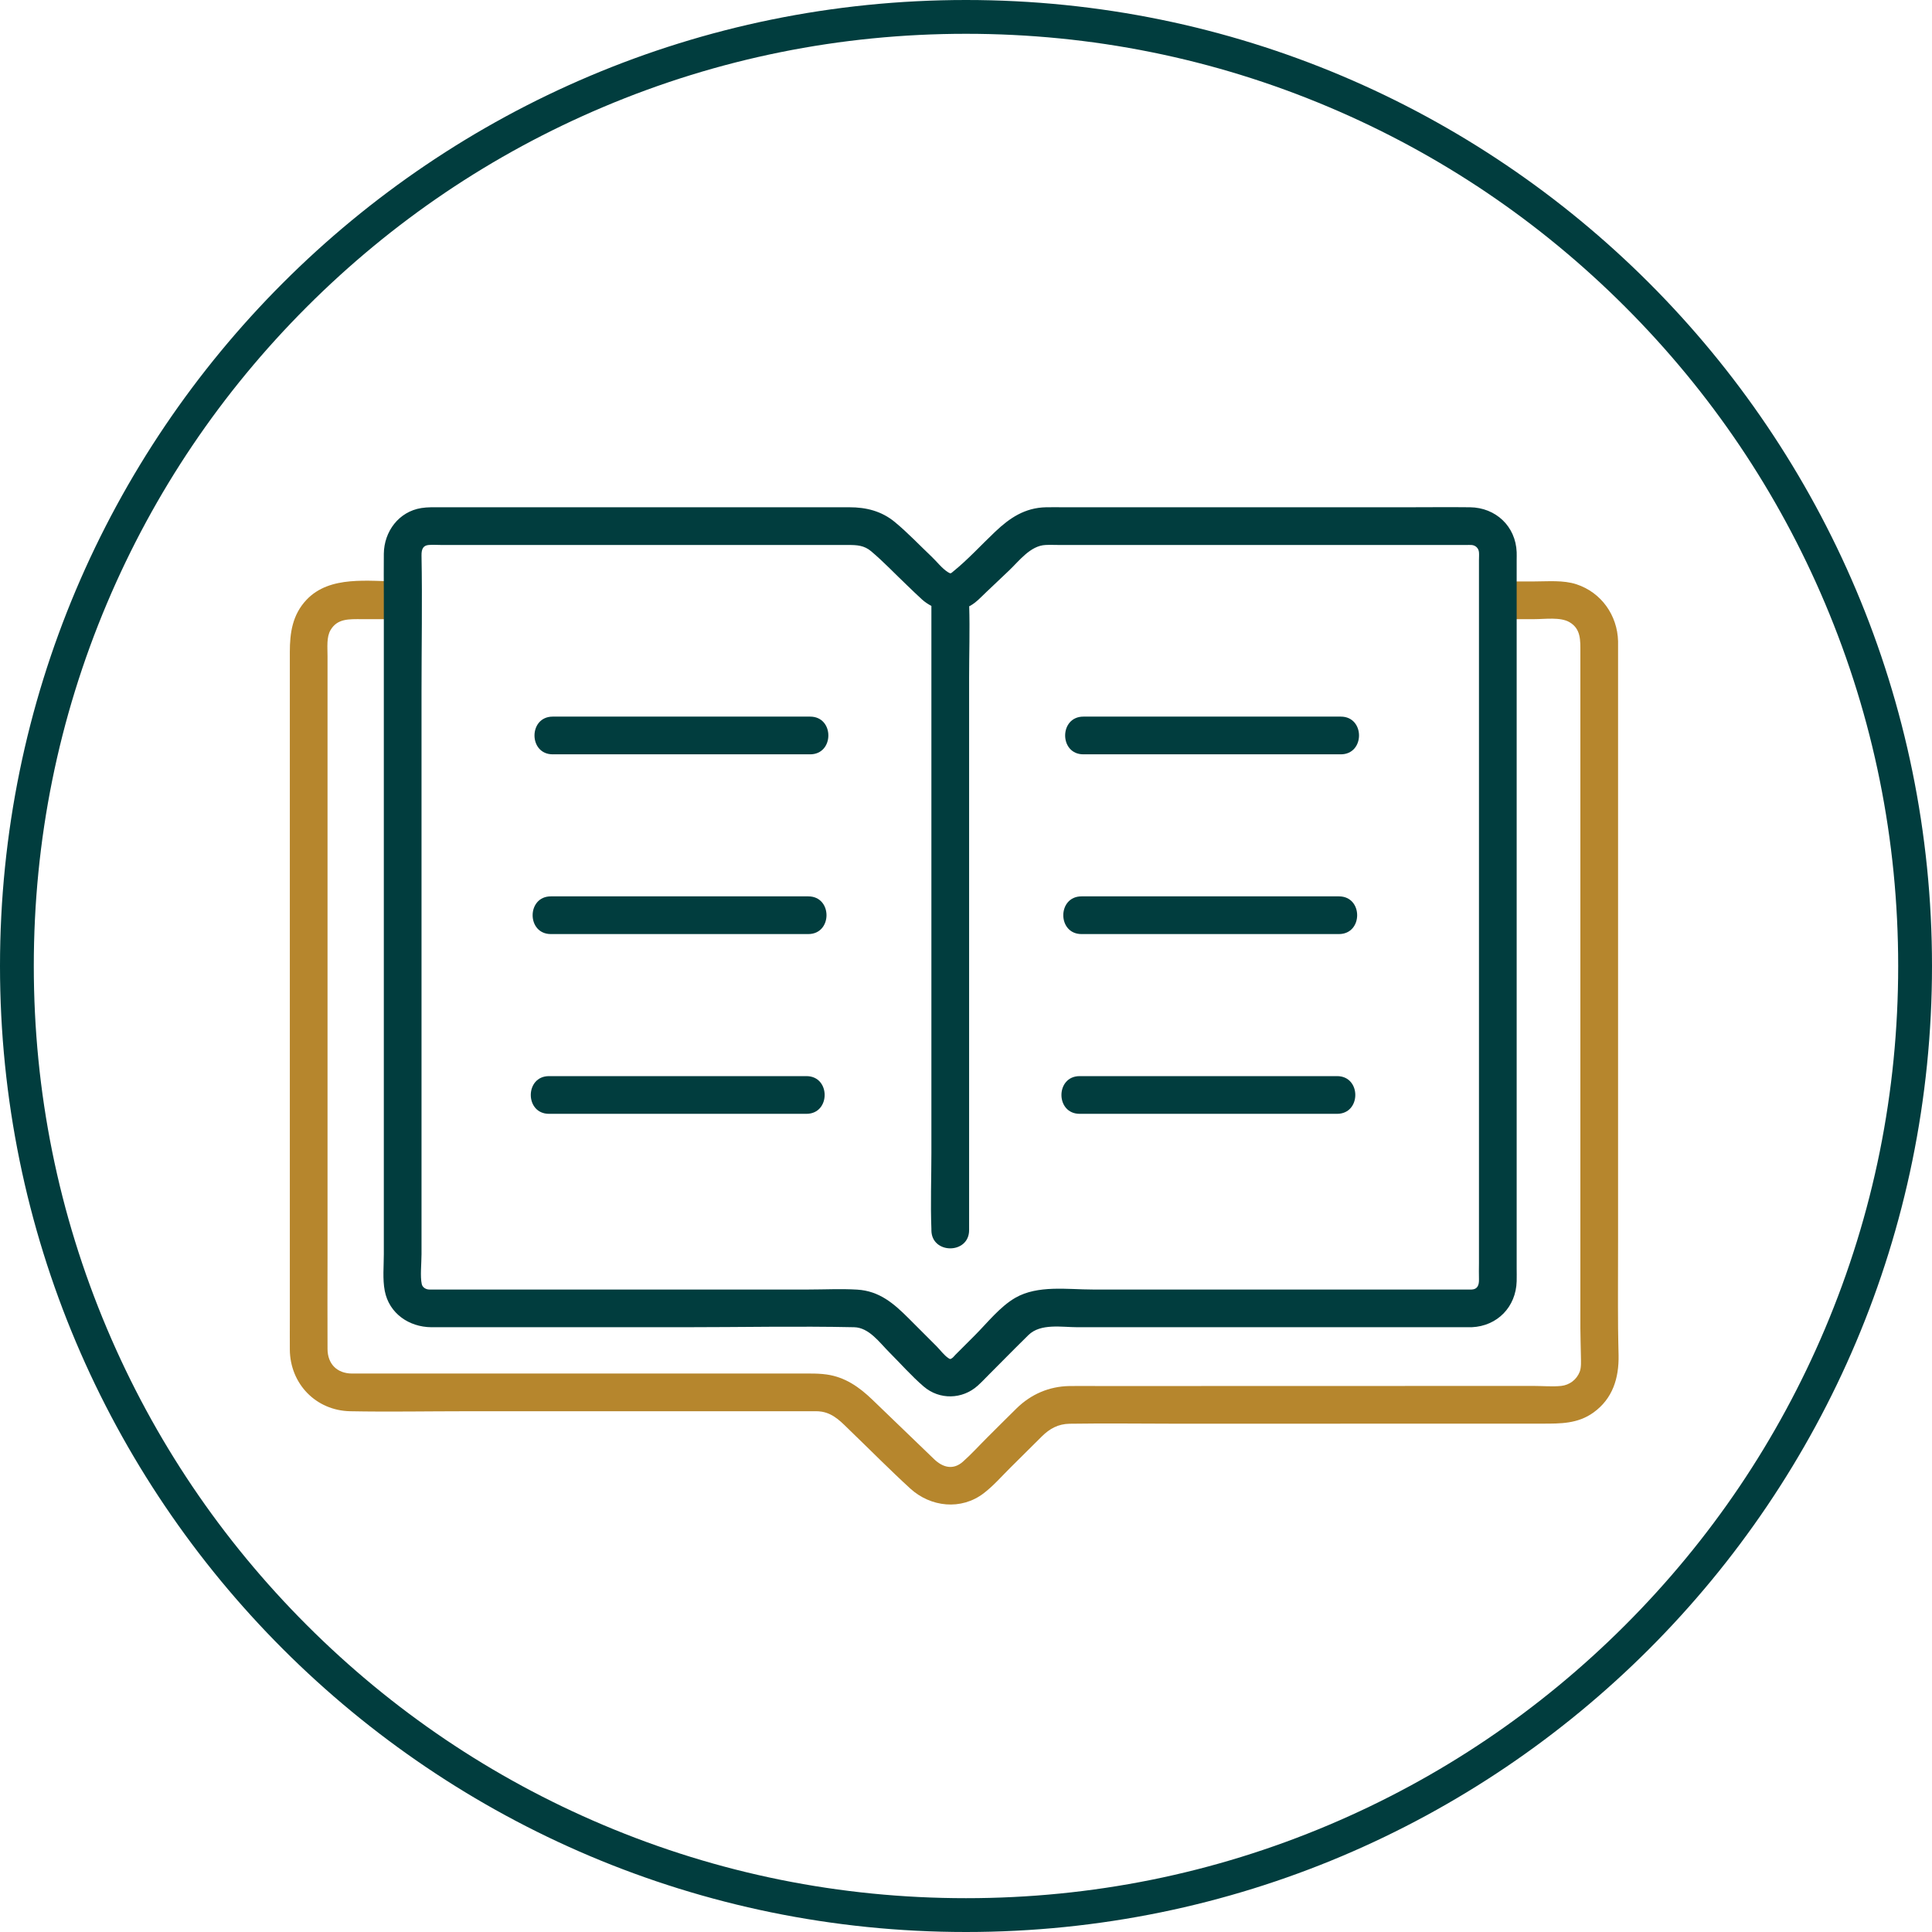 <?xml version="1.0" encoding="UTF-8"?> <svg xmlns="http://www.w3.org/2000/svg" xmlns:xlink="http://www.w3.org/1999/xlink" width="123px" height="123px" viewBox="0 0 123 123" version="1.1"><title>ATOMS/Icon/Style 1</title><g id="Sprint-2-HF" stroke="none" stroke-width="1" fill="none" fill-rule="evenodd"><g id="CULTURE-&amp;-CORE-VALUES-HF" transform="translate(-818, -1167)"><g id="ATOMS/Icon/Style-1" transform="translate(818, 1167)"><g id="ATOMS/Icon/Style-1/*Outer-Circle-Copy" fill="#013D3E"><path d="M61.5,0 C27.534,0 0,27.534 0,61.5 C0,95.466 27.534,123 61.5,123 C95.466,123 123,95.466 123,61.5 C123,27.534 95.466,0 61.5,0 M61.5,2.152 C69.513,2.152 77.285,3.721 84.6,6.815 C91.667,9.804 98.014,14.084 103.465,19.535 C108.916,24.986 113.195,31.333 116.185,38.4 C119.279,45.715 120.847,53.487 120.847,61.5 C120.847,69.513 119.279,77.285 116.185,84.6 C113.195,91.667 108.916,98.014 103.465,103.465 C98.014,108.916 91.667,113.196 84.6,116.185 C77.285,119.279 69.513,120.847 61.5,120.847 C53.487,120.847 45.715,119.279 38.4,116.185 C31.333,113.196 24.986,108.916 19.535,103.465 C14.084,98.014 9.804,91.667 6.815,84.6 C3.721,77.285 2.152,69.513 2.152,61.5 C2.152,53.487 3.721,45.715 6.815,38.4 C9.804,31.333 14.084,24.986 19.535,19.535 C24.986,14.084 31.333,9.804 38.4,6.815 C45.715,3.721 53.487,2.152 61.5,2.152" id="Fill-1"></path></g><g id="Group-Copy" stroke-width="1" transform="translate(18.45, 32.288)"><path d="M6.987,4.729 C5.026,4.729 2.554,4.321 1.065,5.897 C0.165,6.849 0.002,8.002 0.002,9.226 L0.002,16.79 L0.002,29.204 L0.002,42.282 L0.002,51.671 C0.002,52.324 -0.003,52.978 0.002,53.631 C0.018,55.806 1.658,57.516 3.849,57.558 C6.298,57.605 8.752,57.558 11.202,57.558 L24.238,57.558 L33.107,57.558 C33.36,57.558 33.627,57.544 33.876,57.587 C34.665,57.723 35.162,58.3 35.707,58.824 C36.971,60.041 38.208,61.296 39.503,62.48 C40.802,63.666 42.743,63.877 44.176,62.781 C44.788,62.313 45.312,61.711 45.857,61.169 C46.532,60.499 47.206,59.829 47.881,59.158 C48.38,58.663 48.926,58.366 49.646,58.354 C52.022,58.316 54.402,58.354 56.777,58.353 C61.125,58.352 65.472,58.351 69.82,58.349 C73.125,58.348 76.43,58.348 79.735,58.347 C80.89,58.347 81.992,58.363 82.996,57.641 C84.225,56.758 84.624,55.441 84.596,53.991 C84.585,53.416 84.569,52.84 84.564,52.265 C84.55,50.431 84.564,48.597 84.564,46.763 L84.564,35.069 L84.564,21.784 L84.564,11.506 L84.564,8.938 C84.564,8.805 84.568,8.671 84.564,8.538 C84.521,6.886 83.501,5.433 81.916,4.911 C81.075,4.634 80.102,4.729 79.228,4.729 L76.909,4.729 C75.364,4.729 75.361,7.13 76.909,7.13 L79.228,7.13 C79.928,7.13 80.89,6.985 81.469,7.321 C82.208,7.752 82.164,8.478 82.164,9.264 L82.164,16.815 L82.164,29.107 L82.164,41.826 L82.164,50.66 C82.164,51.197 82.16,51.735 82.164,52.272 C82.169,52.845 82.185,53.418 82.196,53.991 C82.203,54.372 82.228,54.777 82.12,55.05 C81.92,55.555 81.468,55.888 80.949,55.945 C80.415,56.004 79.753,55.947 79.188,55.947 C77.746,55.947 76.304,55.947 74.862,55.948 C70.677,55.949 66.492,55.95 62.307,55.951 C58.743,55.952 55.179,55.953 51.616,55.954 C50.95,55.954 50.284,55.941 49.619,55.954 C48.338,55.979 47.19,56.475 46.276,57.369 C45.659,57.973 45.051,58.587 44.438,59.195 C43.914,59.716 43.409,60.275 42.858,60.766 C42.232,61.323 41.57,61.138 41.019,60.608 C39.706,59.343 38.393,58.079 37.08,56.814 C36.254,56.019 35.354,55.385 34.183,55.219 C33.828,55.169 33.489,55.158 33.135,55.158 L29.999,55.158 L18.139,55.158 L6.643,55.158 C5.749,55.158 4.856,55.162 3.962,55.158 C3.003,55.152 2.408,54.548 2.402,53.595 C2.391,51.626 2.402,49.656 2.402,47.687 L2.402,36.187 L2.402,23.083 L2.402,12.543 L2.402,9.477 C2.402,8.918 2.33,8.275 2.594,7.825 C3.031,7.08 3.775,7.13 4.582,7.13 L6.987,7.13 C8.531,7.13 8.534,4.729 6.987,4.729" id="Fill-15" fill="#B6862D"></path><path d="M73.795,3.46944695e-18 L75.135,0.007 C76.774,0.026 78.046,1.214 78.108,2.867 C78.115,3.031 78.108,3.196 78.108,3.36 L78.108,48.428 C78.108,48.712 78.117,48.998 78.108,49.282 C78.064,50.911 76.885,52.136 75.249,52.209 L50.147,52.209 C49.151,52.209 47.804,51.948 47.028,52.705 C46.75,52.977 46.474,53.251 46.198,53.527 L44.551,55.183 L44.052,55.689 L43.795,55.932 C42.815,56.81 41.364,56.846 40.358,55.985 C39.576,55.314 38.878,54.517 38.15,53.789 C37.534,53.173 36.874,52.229 35.927,52.209 C32.327,52.132 28.717,52.209 25.118,52.209 L10.469,52.209 C9.981,52.209 9.493,52.213 9.005,52.209 C7.59,52.197 6.322,51.333 6.045,49.893 C5.901,49.143 5.986,48.316 5.986,47.559 L5.986,5.604 C5.986,4.724 5.974,3.842 5.986,2.962 C6.005,1.546 6.937,0.285 8.376,0.056 C8.776,-0.007 9.173,0.007 9.577,0.007 L35.633,0.007 C36.688,0.007 37.667,0.248 38.504,0.935 C39.334,1.617 40.084,2.415 40.863,3.153 C41.188,3.461 41.527,3.908 41.909,4.145 C42.089,4.257 42.089,4.213 42.258,4.076 C43.19,3.319 44.026,2.399 44.898,1.573 C45.835,0.684 46.795,0.035 48.15,0.007 C48.531,-0.001 48.914,0.007 49.295,0.007 L71.115,0.007 C72.454,0.007 73.795,-0.009 75.135,0.007 Z M9.116,2.397 L8.846,2.408 C8.497,2.437 8.378,2.654 8.386,3.086 C8.44,5.981 8.386,8.882 8.386,11.778 L8.386,47.559 C8.386,48.133 8.291,48.987 8.403,49.471 C8.451,49.683 8.679,49.811 8.887,49.809 L33.029,49.809 C34.054,49.809 35.097,49.753 36.122,49.815 C37.547,49.9 38.463,50.713 39.385,51.629 L39.732,51.977 L41.172,53.417 C41.407,53.652 41.654,53.998 41.935,54.18 C42.039,54.247 42.045,54.254 42.159,54.18 C42.239,54.129 42.308,54.031 42.374,53.965 C42.786,53.553 43.197,53.142 43.609,52.73 C44.4,51.939 45.208,50.902 46.19,50.336 C47.621,49.511 49.51,49.809 51.115,49.809 L75.249,49.809 C75.595,49.793 75.724,49.558 75.708,49.139 C75.696,48.803 75.708,48.465 75.708,48.128 L75.708,3.36 C75.708,3.198 75.723,3.028 75.708,2.868 C75.686,2.617 75.492,2.422 75.226,2.408 C75.117,2.402 75.006,2.408 74.897,2.408 L49.011,2.408 C48.713,2.408 48.411,2.393 48.113,2.408 C47.148,2.453 46.442,3.415 45.789,4.035 C45.311,4.489 44.832,4.942 44.354,5.396 C44.035,5.698 43.709,6.059 43.325,6.276 C43.302,6.289 43.277,6.296 43.254,6.308 C43.299,7.823 43.248,9.35 43.248,10.864 L43.248,46.028 C43.248,47.576 40.847,47.573 40.847,46.028 L40.847,45.957 C40.784,44.341 40.847,42.711 40.847,41.095 L40.847,6.288 C40.635,6.177 40.433,6.043 40.249,5.877 C39.932,5.593 39.63,5.29 39.321,4.998 C38.555,4.272 37.818,3.488 37.011,2.808 C36.567,2.433 36.108,2.408 35.574,2.408 L9.66,2.408 C9.392,2.408 9.113,2.385 8.846,2.408 Z M32.892,36.223 C34.439,36.223 34.436,38.623 32.892,38.623 L16.501,38.623 C14.955,38.623 14.957,36.223 16.501,36.223 Z M66.676,36.223 C68.223,36.223 68.22,38.623 66.676,38.623 L50.286,38.623 C48.738,38.623 48.741,36.223 50.286,36.223 Z M33.01,24.779 C34.557,24.779 34.554,27.179 33.01,27.179 L16.62,27.179 C15.072,27.179 15.075,24.779 16.62,24.779 Z M66.794,24.779 C68.341,24.779 68.338,27.179 66.794,27.179 L50.404,27.179 C48.856,27.179 48.859,24.779 50.404,24.779 Z M33.128,13.335 C34.675,13.335 34.672,15.736 33.128,15.736 L16.738,15.736 C15.191,15.736 15.193,13.335 16.738,13.335 Z M66.912,13.335 C68.459,13.335 68.457,15.736 66.912,15.736 L50.522,15.736 C48.974,15.736 48.977,13.335 50.522,13.335 Z" id="Combined-Shape" fill="#013D3E"></path></g></g></g></g></svg> 
